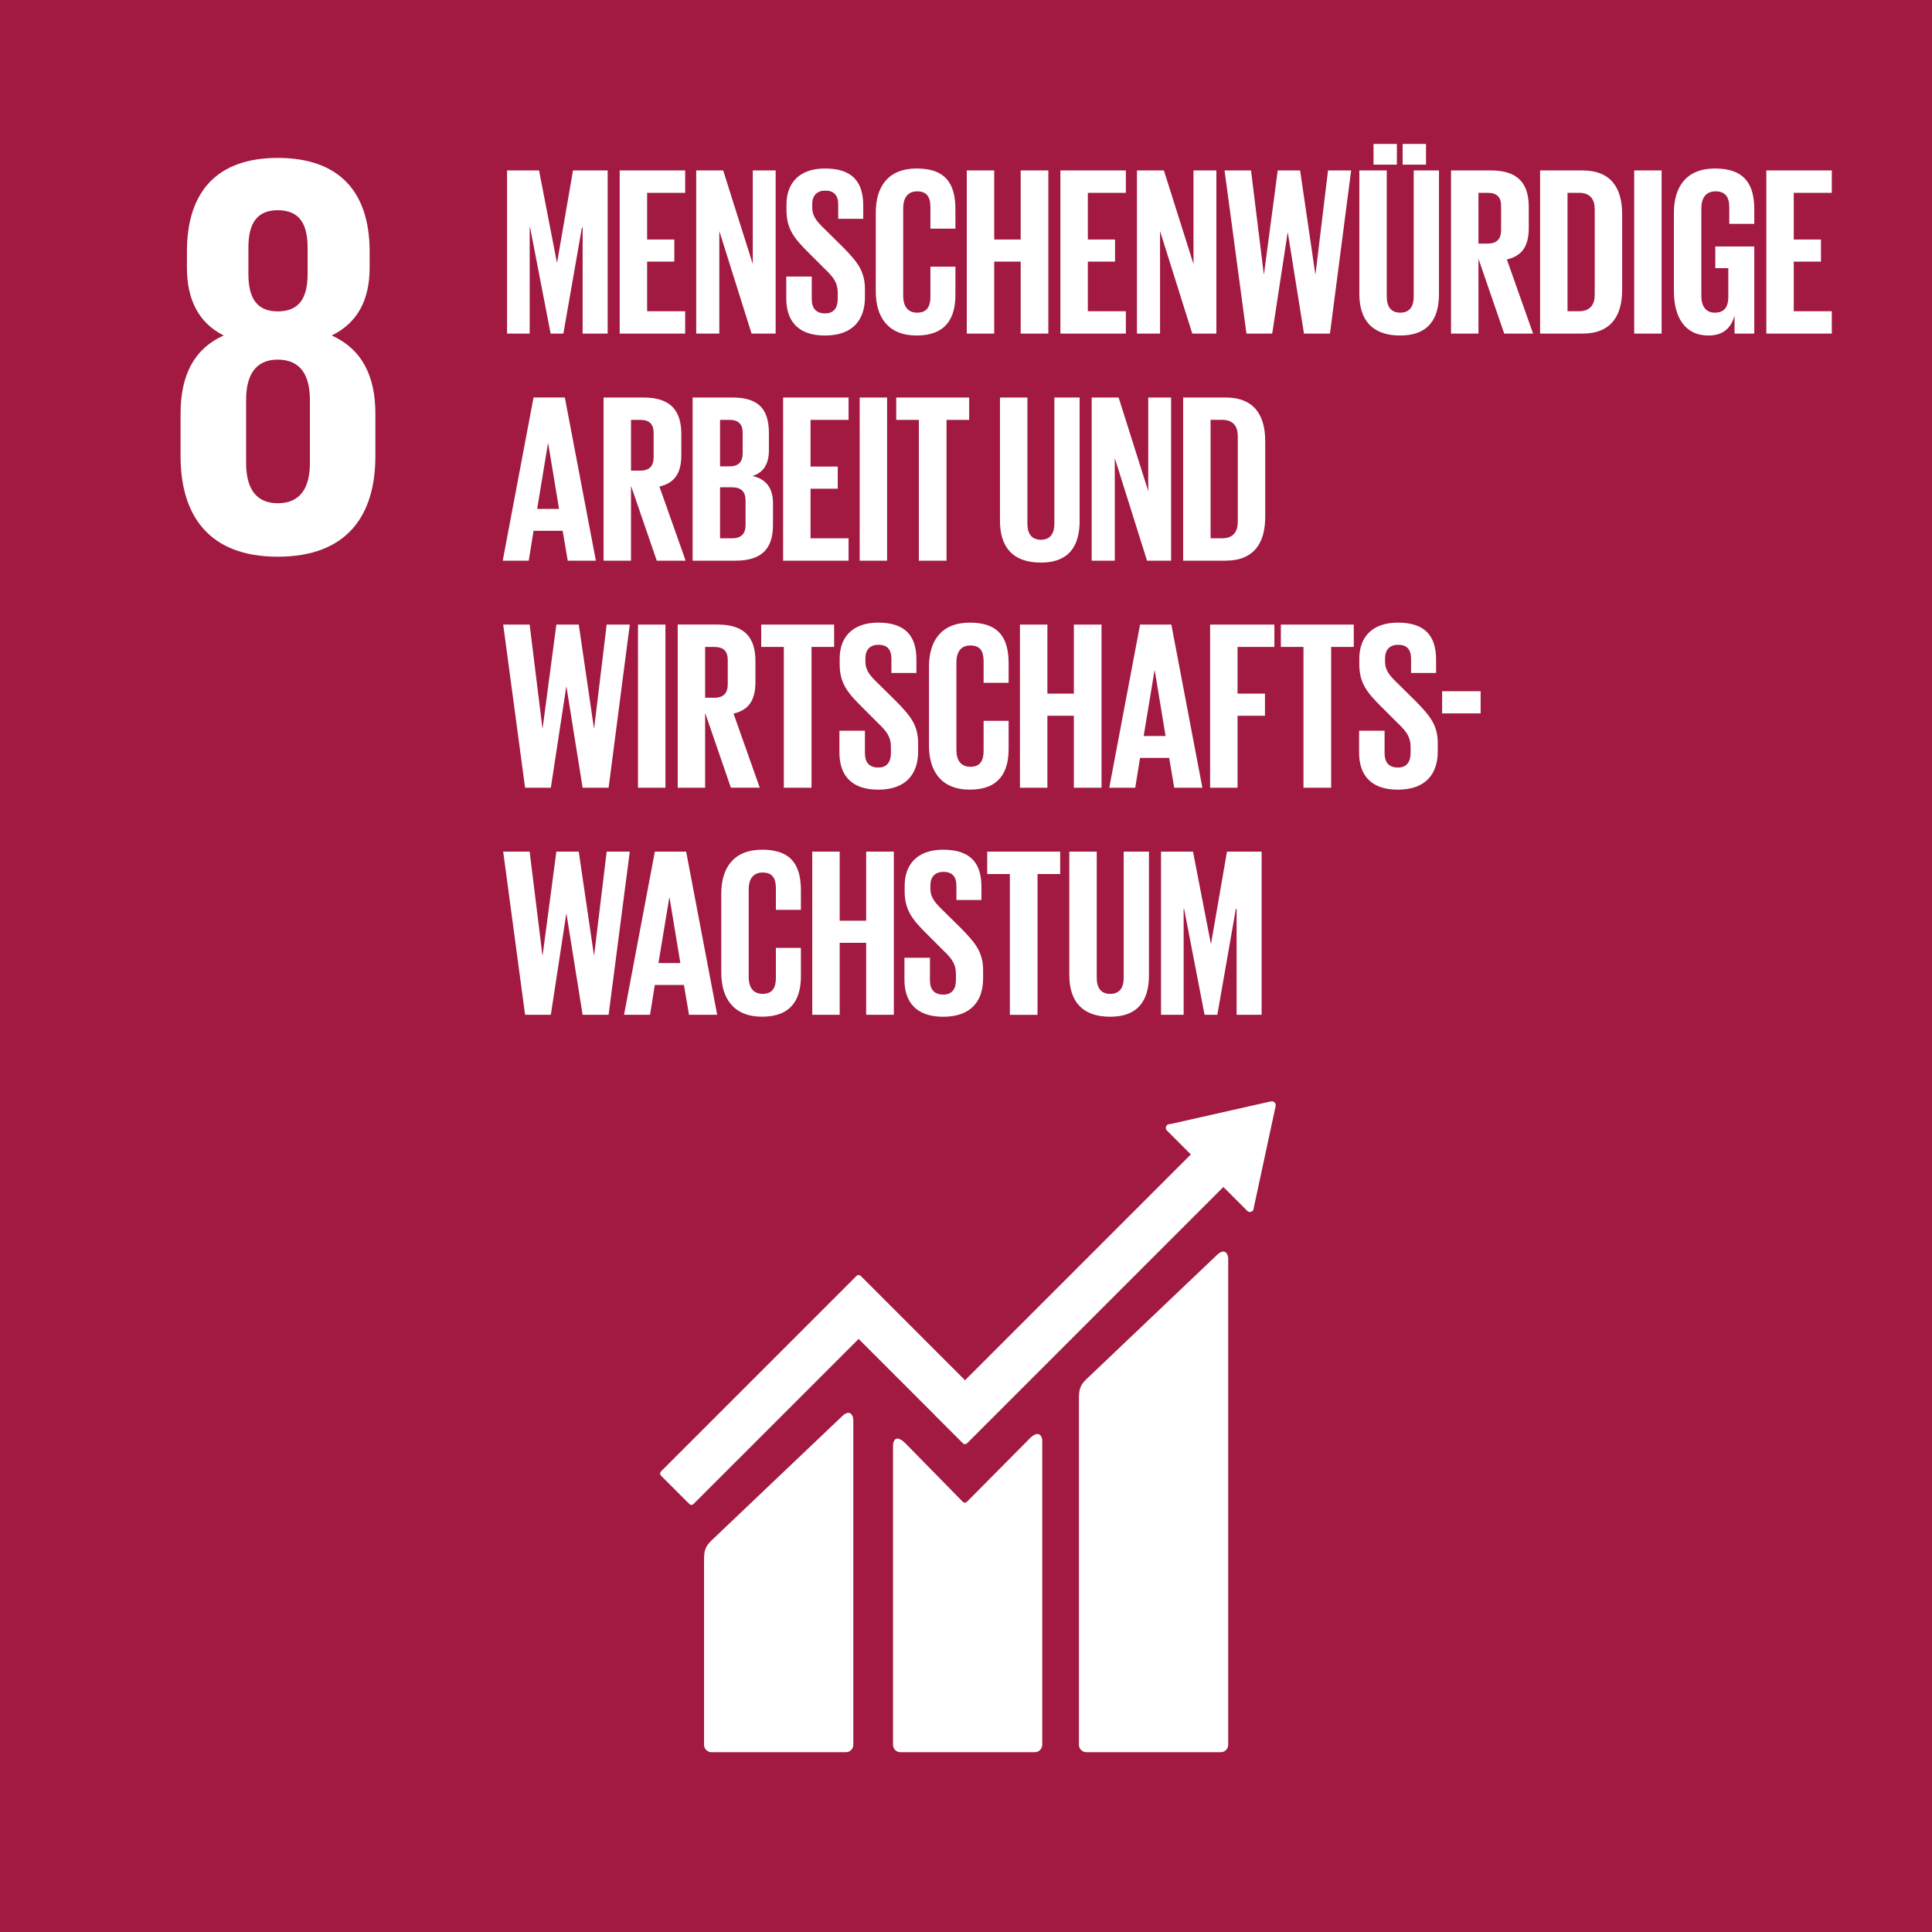 <svg version="1.0" xmlns="http://www.w3.org/2000/svg" viewBox="0 0 80 80"><style>.st0{display:none}.st1{display:inline}.st14{fill:#fff}</style><g id="Grafik"><path fill="#a21942" d="M0 0h80v80H0z"/><path class="st14" d="M15.544 18.888v-1.761c0-1.546-.547-2.664-1.808-3.236 1.07-.522 1.57-1.474 1.57-2.807v-.667c0-2.522-1.308-3.878-3.806-3.878-2.474 0-3.76 1.356-3.76 3.878v.667c0 1.309.477 2.284 1.522 2.807-1.261.571-1.785 1.69-1.785 3.236v1.761c0 2.45 1.167 4.164 4.022 4.164 2.879 0 4.045-1.714 4.045-4.164m-5.258-8.635c0-.977.334-1.548 1.214-1.548.903 0 1.237.571 1.237 1.548v1.093c0 .975-.334 1.548-1.237 1.548-.88 0-1.214-.572-1.214-1.548v-1.093zm2.546 8.92c0 .976-.357 1.666-1.332 1.666-.953 0-1.309-.69-1.309-1.666v-2.617c0-.975.356-1.665 1.309-1.665.975 0 1.332.69 1.332 1.665v2.617z"/></g><g id="EN" class="st0"><g class="st1"><path class="st14" d="M55.18 39.359l-8.131 7.735c-.307.305-.464.53-.464 1.162v21.679c0 .254.208.463.464.463h8.399a.463.463 0 00.463-.463V39.554c0-.256-.2-.723-.731-.195M31.754 49.437l-8.132 7.734c-.306.306-.464.53-.464 1.161v11.604c0 .253.208.462.464.462h8.4a.463.463 0 00.463-.462V49.631c0-.257-.202-.725-.731-.194"/><path class="st14" d="M58.876 29.978a.229.229 0 00-.069-.176.246.246 0 00-.15-.066l-.045.003-.067.004-6.226 1.405-.113.012a.242.242 0 00-.121.064.238.238 0 000 .335l.07.07 1.422 1.422-14.109 14.107-6.516-6.517a.186.186 0 00-.265 0l-1.768 1.769-.001.002-10.446 10.444a.19.19 0 000 .266l1.771 1.77c.072.073.19.073.263 0l10.316-10.313 4.729 4.729c.005.007.007.015.015.022l1.769 1.767a.186.186 0 00.265 0l16.012-16.012 1.493 1.492a.232.232 0 00.332 0 .229.229 0 00.068-.153l.001-.02 1.368-6.356.002-.07z"/><path class="st14" d="M43.513 50.794l-3.934 3.967a.187.187 0 01-.253-.01l-3.564-3.633c-.652-.65-.793-.123-.793.133v18.684c0 .254.205.463.46.463h8.402a.464.464 0 00.462-.463V50.941c-.001-.256-.202-.725-.78-.147"/></g><g class="st1"><path class="st14" d="M24.746 8.53v3.123c0 1.034-.428 1.81-1.641 1.81h-1.75V6.72h1.75c1.213 0 1.641.766 1.641 1.81zm-1.78 4.008c.467 0 .646-.278.646-.686v-3.53c0-.398-.179-.676-.646-.676h-.478v4.893h.478zM25.391 6.72h2.705v.925h-1.571v1.929h1.124v.915h-1.124v2.049h1.571v.925h-2.705V6.72zM28.602 11.722V8.46c0-1.054.497-1.82 1.69-1.82 1.253 0 1.601.696 1.601 1.691v.796H30.86v-.886c0-.417-.139-.656-.547-.656-.407 0-.577.289-.577.696v3.62c0 .408.169.696.577.696.408 0 .547-.259.547-.656v-1.243h1.034v1.163c0 .965-.398 1.681-1.601 1.681-1.194 0-1.691-.776-1.691-1.82zM32.51 6.72h2.705v.925h-1.572v1.929h1.124v.915h-1.124v2.049h1.572v.925H32.51V6.72zM36.776 9.226v4.237h-.955V6.72h1.114l1.223 3.869V6.72h.945v6.743h-.994l-1.333-4.237zM39.619 6.72h3.013v.925h-.935v5.818h-1.144V7.645h-.935V6.72zM46.648 9.295l-.636 4.167h-1.064l-.905-6.742h1.094l.527 4.276h.01l.566-4.276h.925l.627 4.276h.01l.518-4.276h.954l-.875 6.743h-1.074l-.666-4.167h-.011zM49.661 11.722V8.46c0-1.054.517-1.82 1.71-1.82 1.204 0 1.721.766 1.721 1.82v3.262c0 1.044-.517 1.82-1.721 1.82-1.193 0-1.71-.776-1.71-1.82zm2.297.179v-3.62c0-.408-.179-.696-.587-.696-.398 0-.577.289-.577.696v3.62c0 .408.179.696.577.696.408 0 .587-.288.587-.696zM54.871 10.37v3.093h-1.134V6.72h1.651c1.143 0 1.561.567 1.561 1.512v.865c0 .726-.259 1.154-.905 1.303l1.084 3.063h-1.193l-1.064-3.093zm0-2.725v2.099h.378c.388 0 .557-.199.557-.557v-.995c0-.368-.169-.547-.557-.547h-.378zM58.699 10.181v3.282h-1.134V6.72h1.134v2.964l1.233-2.964h1.114l-1.313 3.033 1.342 3.709h-1.193l-1.183-3.281zM62.367 13.462L63.64 6.72h1.293l1.283 6.743h-1.164l-.209-1.233H63.64l-.199 1.233h-1.074zm1.423-2.138h.905l-.448-2.705h-.01l-.447 2.705zM67.638 9.226v4.237h-.955V6.72h1.114l1.223 3.869V6.72h.945v6.743h-.995l-1.332-4.237zM74.001 8.53v3.123c0 1.034-.428 1.81-1.641 1.81h-1.75V6.72h1.75c1.213 0 1.641.766 1.641 1.81zm-1.78 4.008c.467 0 .646-.278.646-.686v-3.53c0-.398-.179-.676-.646-.676h-.478v4.893h.478zM21.354 16.165h2.705v.925h-1.571v1.929h1.124v.915h-1.124v2.049h1.571v.925h-2.705v-6.743zM24.565 21.168v-3.262c0-1.054.497-1.82 1.69-1.82 1.253 0 1.601.696 1.601 1.691v.796h-1.034v-.885c0-.417-.139-.656-.547-.656-.407 0-.577.289-.577.696v3.62c0 .408.169.696.577.696.408 0 .547-.259.547-.656v-1.243h1.034v1.163c0 .965-.398 1.681-1.601 1.681-1.192-.001-1.69-.777-1.69-1.821zM28.473 21.168v-3.262c0-1.054.517-1.82 1.71-1.82 1.204 0 1.721.766 1.721 1.82v3.262c0 1.044-.517 1.82-1.721 1.82-1.193 0-1.71-.776-1.71-1.82zm2.297.179v-3.62c0-.408-.179-.696-.587-.696-.398 0-.577.289-.577.696v3.62c0 .408.179.696.577.696.408 0 .587-.288.587-.696zM33.504 18.671v4.237h-.955v-6.743h1.114l1.223 3.869v-3.869h.945v6.743h-.994l-1.333-4.237zM36.476 21.168v-3.262c0-1.054.517-1.82 1.71-1.82 1.204 0 1.721.766 1.721 1.82v3.262c0 1.044-.517 1.82-1.721 1.82-1.193 0-1.71-.776-1.71-1.82zm2.298.179v-3.62c0-.408-.179-.696-.587-.696-.398 0-.577.289-.577.696v3.62c0 .408.179.696.577.696.407 0 .587-.288.587-.696zM43.675 18.532h-.03l-.766 4.376h-.527l-.845-4.376h-.02v4.376h-.935v-6.743h1.323l.736 3.799h.01l.656-3.799h1.432v6.743h-1.035v-4.376zM45.354 16.165h1.134v6.743h-1.134v-6.743zM47.144 21.168v-3.262c0-1.054.497-1.82 1.69-1.82 1.253 0 1.601.696 1.601 1.691v.796h-1.034v-.885c0-.417-.139-.656-.547-.656-.407 0-.577.289-.577.696v3.62c0 .408.169.696.577.696.408 0 .547-.259.547-.656v-1.243h1.034v1.163c0 .965-.398 1.681-1.601 1.681-1.193-.001-1.69-.777-1.69-1.821zM53.806 19.308h1.611v3.6h-.816v-.736c-.149.507-.468.816-1.084.816-.974 0-1.422-.776-1.422-1.82v-3.262c0-1.054.507-1.82 1.701-1.82 1.253 0 1.621.696 1.621 1.691v.597h-1.034v-.686c0-.417-.159-.656-.567-.656-.408 0-.587.289-.587.696v3.62c0 .408.169.696.557.696.368 0 .557-.209.557-.646v-1.193h-.537v-.897zM57.196 19.815v3.093h-1.134v-6.743h1.651c1.143 0 1.561.567 1.561 1.512v.865c0 .726-.259 1.154-.905 1.303l1.084 3.063H58.26l-1.064-3.093zm0-2.725v2.099h.378c.388 0 .557-.199.557-.557v-.994c0-.368-.169-.547-.557-.547h-.378zM59.89 21.168v-3.262c0-1.054.517-1.82 1.71-1.82 1.204 0 1.721.766 1.721 1.82v3.262c0 1.044-.517 1.82-1.721 1.82-1.193 0-1.71-.776-1.71-1.82zm2.297.179v-3.62c0-.408-.179-.696-.587-.696-.398 0-.577.289-.577.696v3.62c0 .408.179.696.577.696.408 0 .587-.288.587-.696zM66.314 18.741l-.636 4.167h-1.064l-.905-6.743h1.094l.527 4.276h.01l.567-4.276h.925l.627 4.276h.01l.518-4.276h.954l-.875 6.743H66.99l-.666-4.167h-.01zM69.296 16.165h3.013v.925h-.935v5.818H70.23V17.09h-.935v-.925zM75.063 19.934h-1.094v2.974h-1.134v-6.743h1.134v2.854h1.094v-2.854h1.143v6.743h-1.143v-2.974z"/></g></g><g id="DE"><path class="st14" d="M50.373 51.984l-5.389 5.126c-.203.202-.308.351-.308.77v14.367c0 .169.138.307.308.307h5.566c.17 0 .307-.138.307-.307V52.113c0-.169-.132-.479-.484-.129M34.849 58.663l-5.389 5.126c-.203.203-.307.351-.307.769v7.69c0 .168.138.306.307.306h5.567c.17 0 .307-.138.307-.306V58.791c-.001-.17-.135-.48-.485-.128"/><path class="st14" d="M52.822 45.767a.154.154 0 00-.146-.161l-.03.002-.044.003-4.126.931-.075.008a.163.163 0 00-.08.042.158.158 0 000 .222l.047.047.942.942-9.35 9.35-4.318-4.319a.124.124 0 00-.176 0l-1.172 1.172-.001.001-6.922 6.921a.126.126 0 000 .176l1.173 1.173a.121.121 0 00.174 0l6.836-6.835 3.134 3.134c.003.005.005.01.01.015l1.172 1.171a.124.124 0 00.176 0l10.611-10.611.99.989a.155.155 0 00.265-.102l.001-.013.906-4.212.003-.046z"/><path class="st14" d="M42.641 59.562l-2.607 2.629a.124.124 0 01-.168-.006l-2.362-2.408c-.432-.431-.526-.081-.526.088v12.382c0 .169.136.307.305.307h5.568a.307.307 0 00.306-.307V59.659c.001-.169-.133-.48-.516-.097"/><g><path class="st14" d="M24.125 9.429h-.03l-.767 4.385H22.8l-.847-4.385h-.02v4.385h-.937V7.057h1.325l.738 3.807h.01l.658-3.807h1.435v6.757h-1.036V9.429zM25.66 7.057h2.711v.927h-1.575v1.933h1.126v.917h-1.126v2.053h1.575v.927H25.66V7.057zM29.786 9.569v4.245h-.957V7.057h1.116l1.226 3.876V7.057h.947v6.757h-.997l-1.335-4.245zM32.557 12.359v-.907h1.056v.927c0 .379.169.598.558.598.359 0 .518-.239.518-.598v-.259c0-.389-.16-.628-.508-.957l-.668-.668c-.648-.638-.947-1.026-.947-1.804v-.229c0-.837.488-1.485 1.595-1.485 1.136 0 1.584.558 1.584 1.535v.548h-1.036v-.588c0-.389-.179-.578-.538-.578-.319 0-.538.179-.538.558v.14c0 .379.209.598.538.917l.727.718c.618.628.917 1.006.917 1.754v.329c0 .927-.498 1.584-1.654 1.584s-1.604-.648-1.604-1.535zM36.264 12.07V8.801c0-1.056.498-1.824 1.694-1.824 1.256 0 1.604.698 1.604 1.694v.797h-1.036v-.886c0-.419-.14-.658-.548-.658-.409 0-.578.289-.578.698v3.627c0 .409.169.698.578.698.408 0 .548-.259.548-.658v-1.246h1.036v1.166c0 .967-.399 1.684-1.604 1.684-1.195.001-1.694-.777-1.694-1.823zM42.264 10.834h-1.096v2.98h-1.136V7.057h1.136v2.86h1.096v-2.86h1.146v6.757h-1.146v-2.98zM43.909 7.057h2.711v.927h-1.575v1.933h1.126v.917h-1.126v2.053h1.575v.927h-2.711V7.057zM48.035 9.569v4.245h-.957V7.057h1.116l1.226 3.876V7.057h.947v6.757h-.997l-1.335-4.245zM53.317 9.638l-.638 4.176h-1.066l-.907-6.757h1.096l.528 4.285h.01l.568-4.285h.927l.628 4.285h.01l.518-4.285h.957l-.877 6.757h-1.076l-.668-4.176h-.01zM59.585 7.057v5.112c0 1.046-.448 1.724-1.604 1.724-1.196 0-1.694-.678-1.694-1.724V7.057h1.136v5.222c0 .399.159.668.558.668s.558-.269.558-.668V7.057h1.046zm-2.71-1.096h.967v.857h-.967v-.857zm1.206 0h.967v.857h-.967v-.857zM61.22 10.715v3.099h-1.136V7.057h1.654c1.146 0 1.565.568 1.565 1.515v.867c0 .727-.259 1.156-.907 1.305l1.086 3.069h-1.196l-1.066-3.098zm0-2.731v2.103h.379c.389 0 .558-.199.558-.558v-.997c0-.369-.169-.548-.558-.548h-.379zM67.17 8.871V12c0 1.036-.428 1.814-1.644 1.814h-1.754V7.057h1.754c1.215 0 1.644.768 1.644 1.814zm-1.784 4.016c.468 0 .648-.279.648-.688V8.662c0-.399-.179-.678-.648-.678h-.478v4.903h.478zM67.668 7.057h1.136v6.757h-1.136V7.057zM71.027 10.206h1.614v3.607h-.817v-.737c-.149.508-.468.817-1.086.817-.977 0-1.425-.777-1.425-1.824V8.801c0-1.056.508-1.824 1.704-1.824 1.256 0 1.624.698 1.624 1.694v.599h-1.036v-.688c0-.419-.159-.658-.568-.658-.409 0-.588.289-.588.698v3.627c0 .409.17.698.558.698.369 0 .558-.209.558-.648v-1.196h-.538v-.897zM73.14 7.057h2.711v.927h-1.575v1.933h1.126v.917h-1.126v2.053h1.575v.927H73.14V7.057zM20.817 23.216l1.276-6.757h1.296l1.285 6.757h-1.166l-.209-1.236h-1.206l-.199 1.236h-1.077zm1.425-2.142h.907l-.449-2.711h-.01l-.448 2.711zM26.129 20.117v3.099h-1.136V16.46h1.654c1.146 0 1.565.568 1.565 1.515v.867c0 .727-.259 1.156-.907 1.305l1.086 3.069h-1.196l-1.066-3.099zm0-2.731v2.103h.379c.389 0 .558-.199.558-.558v-.997c0-.369-.169-.548-.558-.548h-.379zM28.68 16.46h1.644c1.136 0 1.515.528 1.515 1.485v.688c0 .568-.209.927-.678 1.076.568.13.847.508.847 1.126v.897c0 .957-.429 1.485-1.565 1.485H28.68V16.46zm1.136 2.85h.399c.369 0 .538-.189.538-.548v-.827c0-.369-.169-.548-.548-.548h-.389v1.923zm0 .867v2.113h.498c.379 0 .558-.189.558-.548v-1.016c0-.359-.169-.548-.568-.548h-.488zM32.427 16.46h2.711v.927h-1.575v1.933h1.126v.917h-1.126v2.053h1.575v.927h-2.711V16.46zM35.597 16.46h1.136v6.757h-1.136V16.46zM37.112 16.46h3.019v.927h-.937v5.83h-1.146v-5.83h-.937v-.927zM44.705 16.46v5.112c0 1.046-.448 1.724-1.604 1.724-1.196 0-1.694-.678-1.694-1.724V16.46h1.136v5.222c0 .399.159.668.558.668.398 0 .558-.269.558-.668V16.46h1.046zM46.161 18.971v4.245h-.957V16.46h1.116l1.226 3.876V16.46h.947v6.757h-.997l-1.335-4.246zM52.39 18.273v3.129c0 1.036-.428 1.814-1.644 1.814h-1.754V16.46h1.754c1.215 0 1.644.767 1.644 1.813zm-1.784 4.016c.468 0 .648-.279.648-.688v-3.538c0-.399-.179-.678-.648-.678h-.478v4.903h.478zM23.447 28.443l-.638 4.176h-1.066l-.907-6.757h1.096l.528 4.285h.01l.568-4.285h.927l.628 4.285h.01l.518-4.285h.957l-.877 6.757h-1.076l-.668-4.176h-.01zM26.418 25.862h1.136v6.757h-1.136v-6.757zM29.198 29.519v3.099h-1.136v-6.757h1.654c1.146 0 1.565.568 1.565 1.515v.867c0 .727-.259 1.156-.907 1.305l1.086 3.069h-1.196l-1.066-3.098zm0-2.73v2.103h.379c.389 0 .558-.199.558-.558v-.997c0-.369-.169-.548-.558-.548h-.379zM31.52 25.862h3.02v.927h-.937v5.83h-1.146v-5.83h-.937v-.927zM34.759 31.164v-.907h1.056v.927c0 .379.17.598.558.598.359 0 .518-.239.518-.598v-.259c0-.389-.159-.628-.508-.957l-.667-.668c-.648-.638-.947-1.026-.947-1.804v-.229c0-.837.488-1.485 1.594-1.485 1.136 0 1.584.558 1.584 1.535v.548h-1.036v-.588c0-.389-.179-.578-.538-.578-.319 0-.538.179-.538.558v.14c0 .379.209.598.538.917l.728.718c.618.628.917 1.006.917 1.754v.329c0 .927-.498 1.584-1.654 1.584-1.156-.001-1.605-.648-1.605-1.535zM38.467 30.875v-3.269c0-1.056.498-1.824 1.694-1.824 1.256 0 1.604.698 1.604 1.694v.797h-1.036v-.887c0-.419-.14-.658-.548-.658-.409 0-.578.289-.578.698v3.627c0 .409.169.698.578.698.409 0 .548-.259.548-.658v-1.246h1.036v1.166c0 .967-.399 1.684-1.604 1.684-1.196.001-1.694-.776-1.694-1.822zM44.467 29.639H43.37v2.98h-1.136v-6.757h1.136v2.86h1.096v-2.86h1.146v6.757h-1.146v-2.98zM45.932 32.619l1.276-6.757h1.295l1.285 6.757h-1.166l-.209-1.236h-1.206l-.199 1.236h-1.076zm1.425-2.143h.907l-.448-2.711h-.01l-.449 2.711zM50.108 25.862h2.661v.927h-1.525v1.933h1.136v.917h-1.136v2.98h-1.136v-6.757zM53.038 25.862h3.019v.927h-.937v5.83h-1.146v-5.83h-.937v-.927zM56.277 31.164v-.907h1.056v.927c0 .379.169.598.558.598.359 0 .518-.239.518-.598v-.259c0-.389-.16-.628-.508-.957l-.668-.668c-.648-.638-.947-1.026-.947-1.804v-.229c0-.837.488-1.485 1.595-1.485 1.136 0 1.584.558 1.584 1.535v.548h-1.036v-.588c0-.389-.179-.578-.538-.578-.319 0-.538.179-.538.558v.14c0 .379.209.598.538.917l.727.718c.618.628.917 1.006.917 1.754v.329c0 .927-.498 1.584-1.654 1.584-1.156-.001-1.604-.648-1.604-1.535zM59.715 28.623h1.595v.917h-1.595v-.917zM23.447 37.845l-.638 4.176h-1.066l-.907-6.757h1.096l.528 4.285h.01l.568-4.285h.927l.628 4.285h.01l.518-4.285h.957l-.877 6.757h-1.076l-.668-4.176h-.01zM25.84 42.021l1.276-6.757h1.296l1.285 6.757H28.53l-.209-1.236h-1.206l-.199 1.236H25.84zm1.425-2.142h.907l-.448-2.711h-.01l-.449 2.711zM29.866 40.277v-3.269c0-1.056.498-1.824 1.694-1.824 1.256 0 1.604.698 1.604 1.694v.797h-1.036v-.887c0-.419-.14-.658-.548-.658-.409 0-.578.289-.578.698v3.627c0 .409.169.698.578.698.409 0 .548-.259.548-.658v-1.246h1.036v1.166c0 .967-.399 1.684-1.604 1.684-1.196.002-1.694-.776-1.694-1.822zM35.866 39.041H34.77v2.98h-1.136v-6.757h1.136v2.86h1.096v-2.86h1.146v6.757h-1.146v-2.98zM37.451 40.566v-.907h1.056v.927c0 .379.169.598.558.598.359 0 .518-.239.518-.598v-.259c0-.389-.16-.628-.508-.957l-.668-.668c-.648-.638-.947-1.026-.947-1.804v-.228c0-.837.488-1.485 1.595-1.485 1.136 0 1.584.558 1.584 1.535v.548h-1.036v-.588c0-.389-.179-.578-.538-.578-.319 0-.538.179-.538.558v.14c0 .379.209.598.538.917l.727.718c.618.628.917 1.006.917 1.754v.329c0 .927-.498 1.584-1.654 1.584-1.156-.001-1.604-.649-1.604-1.536zM40.879 35.265h3.02v.927h-.937v5.83h-1.146v-5.83h-.937v-.927zM47.576 35.265v5.112c0 1.046-.448 1.724-1.604 1.724-1.196 0-1.694-.678-1.694-1.724v-5.112h1.136v5.222c0 .399.159.668.558.668.398 0 .558-.269.558-.668v-5.222h1.046zM51.204 37.636h-.03l-.767 4.385h-.528l-.847-4.385h-.02v4.385h-.937v-6.757H49.4l.738 3.807h.01l.658-3.807h1.435v6.757h-1.036v-4.385z"/></g></g></svg>